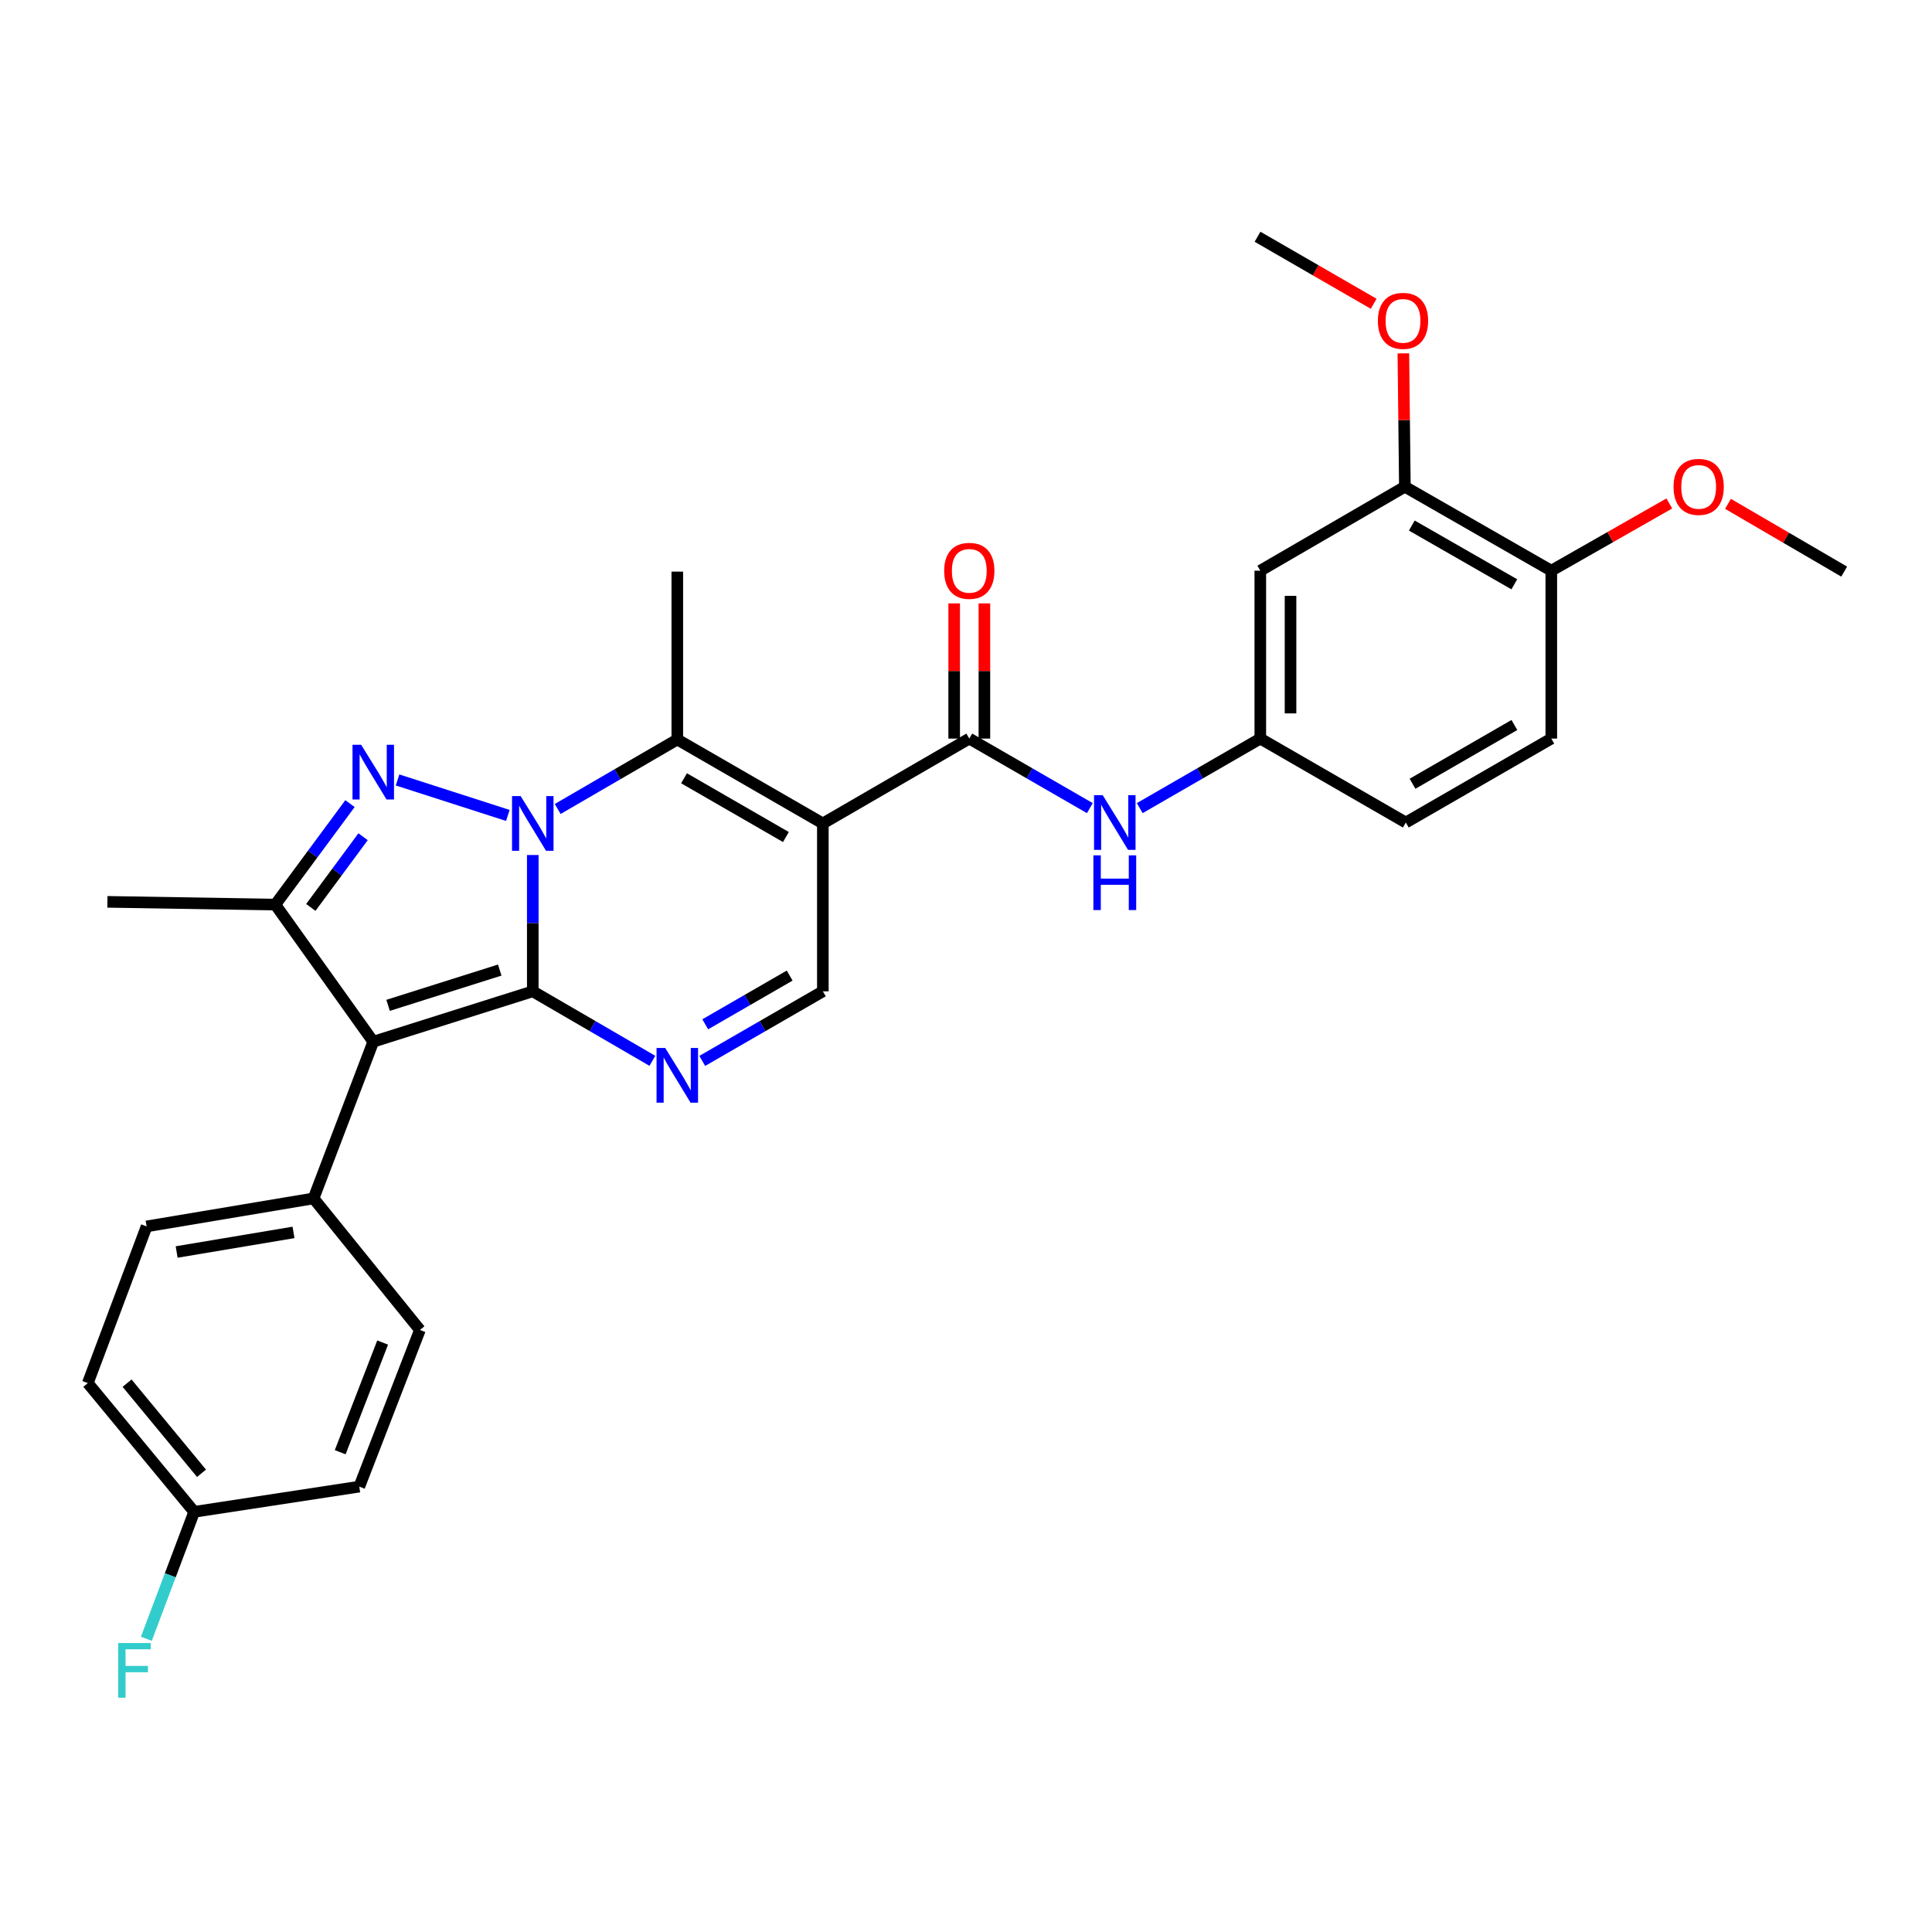<?xml version='1.0' encoding='iso-8859-1'?>
<svg version='1.1' baseProfile='full'
              xmlns='http://www.w3.org/2000/svg'
                      xmlns:rdkit='http://www.rdkit.org/xml'
                      xmlns:xlink='http://www.w3.org/1999/xlink'
                  xml:space='preserve'
width='1000px' height='1000px' viewBox='0 0 1000 1000'>
<!-- END OF HEADER -->
<rect style='opacity:1.0;fill:#FFFFFF;stroke:none' width='1000' height='1000' x='0' y='0'> </rect>
<path class='bond-0' d='M 275.764,442.554 L 275.764,477.83' style='fill:none;fill-rule:evenodd;stroke:#0000FF;stroke-width:6px;stroke-linecap:butt;stroke-linejoin:miter;stroke-opacity:1' />
<path class='bond-0' d='M 275.764,477.83 L 275.764,513.106' style='fill:none;fill-rule:evenodd;stroke:#000000;stroke-width:6px;stroke-linecap:butt;stroke-linejoin:miter;stroke-opacity:1' />
<path class='bond-1' d='M 262.856,422.069 L 205.768,403.702' style='fill:none;fill-rule:evenodd;stroke:#0000FF;stroke-width:6px;stroke-linecap:butt;stroke-linejoin:miter;stroke-opacity:1' />
<path class='bond-4' d='M 288.667,418.726 L 319.619,400.746' style='fill:none;fill-rule:evenodd;stroke:#0000FF;stroke-width:6px;stroke-linecap:butt;stroke-linejoin:miter;stroke-opacity:1' />
<path class='bond-4' d='M 319.619,400.746 L 350.57,382.766' style='fill:none;fill-rule:evenodd;stroke:#000000;stroke-width:6px;stroke-linecap:butt;stroke-linejoin:miter;stroke-opacity:1' />
<path class='bond-2' d='M 275.764,513.106 L 193.199,539.191' style='fill:none;fill-rule:evenodd;stroke:#000000;stroke-width:6px;stroke-linecap:butt;stroke-linejoin:miter;stroke-opacity:1' />
<path class='bond-2' d='M 258.667,502.105 L 200.872,520.364' style='fill:none;fill-rule:evenodd;stroke:#000000;stroke-width:6px;stroke-linecap:butt;stroke-linejoin:miter;stroke-opacity:1' />
<path class='bond-5' d='M 275.764,513.106 L 306.716,531.093' style='fill:none;fill-rule:evenodd;stroke:#000000;stroke-width:6px;stroke-linecap:butt;stroke-linejoin:miter;stroke-opacity:1' />
<path class='bond-5' d='M 306.716,531.093 L 337.667,549.08' style='fill:none;fill-rule:evenodd;stroke:#0000FF;stroke-width:6px;stroke-linecap:butt;stroke-linejoin:miter;stroke-opacity:1' />
<path class='bond-6' d='M 181.154,415.95 L 161.829,442.088' style='fill:none;fill-rule:evenodd;stroke:#0000FF;stroke-width:6px;stroke-linecap:butt;stroke-linejoin:miter;stroke-opacity:1' />
<path class='bond-6' d='M 161.829,442.088 L 142.505,468.226' style='fill:none;fill-rule:evenodd;stroke:#000000;stroke-width:6px;stroke-linecap:butt;stroke-linejoin:miter;stroke-opacity:1' />
<path class='bond-6' d='M 187.933,433.09 L 174.406,451.386' style='fill:none;fill-rule:evenodd;stroke:#0000FF;stroke-width:6px;stroke-linecap:butt;stroke-linejoin:miter;stroke-opacity:1' />
<path class='bond-6' d='M 174.406,451.386 L 160.879,469.683' style='fill:none;fill-rule:evenodd;stroke:#000000;stroke-width:6px;stroke-linecap:butt;stroke-linejoin:miter;stroke-opacity:1' />
<path class='bond-10' d='M 193.199,539.191 L 162.299,620.297' style='fill:none;fill-rule:evenodd;stroke:#000000;stroke-width:6px;stroke-linecap:butt;stroke-linejoin:miter;stroke-opacity:1' />
<path class='bond-30' d='M 193.199,539.191 L 142.505,468.226' style='fill:none;fill-rule:evenodd;stroke:#000000;stroke-width:6px;stroke-linecap:butt;stroke-linejoin:miter;stroke-opacity:1' />
<path class='bond-3' d='M 425.906,426.222 L 350.57,382.766' style='fill:none;fill-rule:evenodd;stroke:#000000;stroke-width:6px;stroke-linecap:butt;stroke-linejoin:miter;stroke-opacity:1' />
<path class='bond-3' d='M 406.791,433.252 L 354.056,402.833' style='fill:none;fill-rule:evenodd;stroke:#000000;stroke-width:6px;stroke-linecap:butt;stroke-linejoin:miter;stroke-opacity:1' />
<path class='bond-7' d='M 425.906,426.222 L 501.703,382.289' style='fill:none;fill-rule:evenodd;stroke:#000000;stroke-width:6px;stroke-linecap:butt;stroke-linejoin:miter;stroke-opacity:1' />
<path class='bond-8' d='M 425.906,426.222 L 425.906,513.106' style='fill:none;fill-rule:evenodd;stroke:#000000;stroke-width:6px;stroke-linecap:butt;stroke-linejoin:miter;stroke-opacity:1' />
<path class='bond-19' d='M 350.57,382.766 L 350.57,295.865' style='fill:none;fill-rule:evenodd;stroke:#000000;stroke-width:6px;stroke-linecap:butt;stroke-linejoin:miter;stroke-opacity:1' />
<path class='bond-31' d='M 363.485,549.126 L 394.696,531.116' style='fill:none;fill-rule:evenodd;stroke:#0000FF;stroke-width:6px;stroke-linecap:butt;stroke-linejoin:miter;stroke-opacity:1' />
<path class='bond-31' d='M 394.696,531.116 L 425.906,513.106' style='fill:none;fill-rule:evenodd;stroke:#000000;stroke-width:6px;stroke-linecap:butt;stroke-linejoin:miter;stroke-opacity:1' />
<path class='bond-31' d='M 365.031,530.176 L 386.878,517.569' style='fill:none;fill-rule:evenodd;stroke:#0000FF;stroke-width:6px;stroke-linecap:butt;stroke-linejoin:miter;stroke-opacity:1' />
<path class='bond-31' d='M 386.878,517.569 L 408.726,504.962' style='fill:none;fill-rule:evenodd;stroke:#000000;stroke-width:6px;stroke-linecap:butt;stroke-linejoin:miter;stroke-opacity:1' />
<path class='bond-22' d='M 142.505,468.226 L 55.595,466.792' style='fill:none;fill-rule:evenodd;stroke:#000000;stroke-width:6px;stroke-linecap:butt;stroke-linejoin:miter;stroke-opacity:1' />
<path class='bond-9' d='M 501.703,382.289 L 532.901,400.287' style='fill:none;fill-rule:evenodd;stroke:#000000;stroke-width:6px;stroke-linecap:butt;stroke-linejoin:miter;stroke-opacity:1' />
<path class='bond-9' d='M 532.901,400.287 L 564.1,418.285' style='fill:none;fill-rule:evenodd;stroke:#0000FF;stroke-width:6px;stroke-linecap:butt;stroke-linejoin:miter;stroke-opacity:1' />
<path class='bond-14' d='M 509.523,382.289 L 509.523,347.304' style='fill:none;fill-rule:evenodd;stroke:#000000;stroke-width:6px;stroke-linecap:butt;stroke-linejoin:miter;stroke-opacity:1' />
<path class='bond-14' d='M 509.523,347.304 L 509.523,312.32' style='fill:none;fill-rule:evenodd;stroke:#FF0000;stroke-width:6px;stroke-linecap:butt;stroke-linejoin:miter;stroke-opacity:1' />
<path class='bond-14' d='M 493.883,382.289 L 493.883,347.304' style='fill:none;fill-rule:evenodd;stroke:#000000;stroke-width:6px;stroke-linecap:butt;stroke-linejoin:miter;stroke-opacity:1' />
<path class='bond-14' d='M 493.883,347.304 L 493.883,312.32' style='fill:none;fill-rule:evenodd;stroke:#FF0000;stroke-width:6px;stroke-linecap:butt;stroke-linejoin:miter;stroke-opacity:1' />
<path class='bond-13' d='M 589.927,418.286 L 621.129,400.287' style='fill:none;fill-rule:evenodd;stroke:#0000FF;stroke-width:6px;stroke-linecap:butt;stroke-linejoin:miter;stroke-opacity:1' />
<path class='bond-13' d='M 621.129,400.287 L 652.332,382.289' style='fill:none;fill-rule:evenodd;stroke:#000000;stroke-width:6px;stroke-linecap:butt;stroke-linejoin:miter;stroke-opacity:1' />
<path class='bond-16' d='M 162.299,620.297 L 75.884,634.782' style='fill:none;fill-rule:evenodd;stroke:#000000;stroke-width:6px;stroke-linecap:butt;stroke-linejoin:miter;stroke-opacity:1' />
<path class='bond-16' d='M 151.923,637.895 L 91.432,648.035' style='fill:none;fill-rule:evenodd;stroke:#000000;stroke-width:6px;stroke-linecap:butt;stroke-linejoin:miter;stroke-opacity:1' />
<path class='bond-17' d='M 162.299,620.297 L 217.346,688.378' style='fill:none;fill-rule:evenodd;stroke:#000000;stroke-width:6px;stroke-linecap:butt;stroke-linejoin:miter;stroke-opacity:1' />
<path class='bond-11' d='M 652.332,295.387 L 652.332,382.289' style='fill:none;fill-rule:evenodd;stroke:#000000;stroke-width:6px;stroke-linecap:butt;stroke-linejoin:miter;stroke-opacity:1' />
<path class='bond-11' d='M 667.973,308.422 L 667.973,369.253' style='fill:none;fill-rule:evenodd;stroke:#000000;stroke-width:6px;stroke-linecap:butt;stroke-linejoin:miter;stroke-opacity:1' />
<path class='bond-12' d='M 652.332,295.387 L 727.155,251.932' style='fill:none;fill-rule:evenodd;stroke:#000000;stroke-width:6px;stroke-linecap:butt;stroke-linejoin:miter;stroke-opacity:1' />
<path class='bond-23' d='M 727.155,251.932 L 726.768,217.418' style='fill:none;fill-rule:evenodd;stroke:#000000;stroke-width:6px;stroke-linecap:butt;stroke-linejoin:miter;stroke-opacity:1' />
<path class='bond-23' d='M 726.768,217.418 L 726.381,182.903' style='fill:none;fill-rule:evenodd;stroke:#FF0000;stroke-width:6px;stroke-linecap:butt;stroke-linejoin:miter;stroke-opacity:1' />
<path class='bond-33' d='M 727.155,251.932 L 802.952,295.387' style='fill:none;fill-rule:evenodd;stroke:#000000;stroke-width:6px;stroke-linecap:butt;stroke-linejoin:miter;stroke-opacity:1' />
<path class='bond-33' d='M 730.746,272.019 L 783.803,302.438' style='fill:none;fill-rule:evenodd;stroke:#000000;stroke-width:6px;stroke-linecap:butt;stroke-linejoin:miter;stroke-opacity:1' />
<path class='bond-20' d='M 652.332,382.289 L 727.642,425.735' style='fill:none;fill-rule:evenodd;stroke:#000000;stroke-width:6px;stroke-linecap:butt;stroke-linejoin:miter;stroke-opacity:1' />
<path class='bond-15' d='M 802.952,295.387 L 802.952,382.289' style='fill:none;fill-rule:evenodd;stroke:#000000;stroke-width:6px;stroke-linecap:butt;stroke-linejoin:miter;stroke-opacity:1' />
<path class='bond-27' d='M 802.952,295.387 L 833.492,277.988' style='fill:none;fill-rule:evenodd;stroke:#000000;stroke-width:6px;stroke-linecap:butt;stroke-linejoin:miter;stroke-opacity:1' />
<path class='bond-27' d='M 833.492,277.988 L 864.032,260.589' style='fill:none;fill-rule:evenodd;stroke:#FF0000;stroke-width:6px;stroke-linecap:butt;stroke-linejoin:miter;stroke-opacity:1' />
<path class='bond-24' d='M 75.884,634.782 L 45.455,715.888' style='fill:none;fill-rule:evenodd;stroke:#000000;stroke-width:6px;stroke-linecap:butt;stroke-linejoin:miter;stroke-opacity:1' />
<path class='bond-25' d='M 217.346,688.378 L 185.969,769.475' style='fill:none;fill-rule:evenodd;stroke:#000000;stroke-width:6px;stroke-linecap:butt;stroke-linejoin:miter;stroke-opacity:1' />
<path class='bond-25' d='M 198.053,694.898 L 176.089,751.666' style='fill:none;fill-rule:evenodd;stroke:#000000;stroke-width:6px;stroke-linecap:butt;stroke-linejoin:miter;stroke-opacity:1' />
<path class='bond-18' d='M 802.952,382.289 L 727.642,425.735' style='fill:none;fill-rule:evenodd;stroke:#000000;stroke-width:6px;stroke-linecap:butt;stroke-linejoin:miter;stroke-opacity:1' />
<path class='bond-18' d='M 783.84,375.258 L 731.123,405.67' style='fill:none;fill-rule:evenodd;stroke:#000000;stroke-width:6px;stroke-linecap:butt;stroke-linejoin:miter;stroke-opacity:1' />
<path class='bond-21' d='M 100.501,782.526 L 185.969,769.475' style='fill:none;fill-rule:evenodd;stroke:#000000;stroke-width:6px;stroke-linecap:butt;stroke-linejoin:miter;stroke-opacity:1' />
<path class='bond-26' d='M 100.501,782.526 L 88.127,815.381' style='fill:none;fill-rule:evenodd;stroke:#000000;stroke-width:6px;stroke-linecap:butt;stroke-linejoin:miter;stroke-opacity:1' />
<path class='bond-26' d='M 88.127,815.381 L 75.752,848.235' style='fill:none;fill-rule:evenodd;stroke:#33CCCC;stroke-width:6px;stroke-linecap:butt;stroke-linejoin:miter;stroke-opacity:1' />
<path class='bond-32' d='M 100.501,782.526 L 45.455,715.888' style='fill:none;fill-rule:evenodd;stroke:#000000;stroke-width:6px;stroke-linecap:butt;stroke-linejoin:miter;stroke-opacity:1' />
<path class='bond-32' d='M 104.303,762.569 L 65.77,715.922' style='fill:none;fill-rule:evenodd;stroke:#000000;stroke-width:6px;stroke-linecap:butt;stroke-linejoin:miter;stroke-opacity:1' />
<path class='bond-28' d='M 711.018,157.238 L 680.958,139.889' style='fill:none;fill-rule:evenodd;stroke:#FF0000;stroke-width:6px;stroke-linecap:butt;stroke-linejoin:miter;stroke-opacity:1' />
<path class='bond-28' d='M 680.958,139.889 L 650.898,122.54' style='fill:none;fill-rule:evenodd;stroke:#000000;stroke-width:6px;stroke-linecap:butt;stroke-linejoin:miter;stroke-opacity:1' />
<path class='bond-29' d='M 894.407,260.786 L 924.476,278.326' style='fill:none;fill-rule:evenodd;stroke:#FF0000;stroke-width:6px;stroke-linecap:butt;stroke-linejoin:miter;stroke-opacity:1' />
<path class='bond-29' d='M 924.476,278.326 L 954.545,295.865' style='fill:none;fill-rule:evenodd;stroke:#000000;stroke-width:6px;stroke-linecap:butt;stroke-linejoin:miter;stroke-opacity:1' />
<path  class='atom-0' d='M 269.504 412.062
L 278.784 427.062
Q 279.704 428.542, 281.184 431.222
Q 282.664 433.902, 282.744 434.062
L 282.744 412.062
L 286.504 412.062
L 286.504 440.382
L 282.624 440.382
L 272.664 423.982
Q 271.504 422.062, 270.264 419.862
Q 269.064 417.662, 268.704 416.982
L 268.704 440.382
L 265.024 440.382
L 265.024 412.062
L 269.504 412.062
' fill='#0000FF'/>
<path  class='atom-2' d='M 186.939 385.498
L 196.219 400.498
Q 197.139 401.978, 198.619 404.658
Q 200.099 407.338, 200.179 407.498
L 200.179 385.498
L 203.939 385.498
L 203.939 413.818
L 200.059 413.818
L 190.099 397.418
Q 188.939 395.498, 187.699 393.298
Q 186.499 391.098, 186.139 390.418
L 186.139 413.818
L 182.459 413.818
L 182.459 385.498
L 186.939 385.498
' fill='#0000FF'/>
<path  class='atom-6' d='M 344.31 542.418
L 353.59 557.418
Q 354.51 558.898, 355.99 561.578
Q 357.47 564.258, 357.55 564.418
L 357.55 542.418
L 361.31 542.418
L 361.31 570.738
L 357.43 570.738
L 347.47 554.338
Q 346.31 552.418, 345.07 550.218
Q 343.87 548.018, 343.51 547.338
L 343.51 570.738
L 339.83 570.738
L 339.83 542.418
L 344.31 542.418
' fill='#0000FF'/>
<path  class='atom-10' d='M 570.753 411.575
L 580.033 426.575
Q 580.953 428.055, 582.433 430.735
Q 583.913 433.415, 583.993 433.575
L 583.993 411.575
L 587.753 411.575
L 587.753 439.895
L 583.873 439.895
L 573.913 423.495
Q 572.753 421.575, 571.513 419.375
Q 570.313 417.175, 569.953 416.495
L 569.953 439.895
L 566.273 439.895
L 566.273 411.575
L 570.753 411.575
' fill='#0000FF'/>
<path  class='atom-10' d='M 565.933 442.727
L 569.773 442.727
L 569.773 454.767
L 584.253 454.767
L 584.253 442.727
L 588.093 442.727
L 588.093 471.047
L 584.253 471.047
L 584.253 457.967
L 569.773 457.967
L 569.773 471.047
L 565.933 471.047
L 565.933 442.727
' fill='#0000FF'/>
<path  class='atom-15' d='M 488.703 295.467
Q 488.703 288.667, 492.063 284.867
Q 495.423 281.067, 501.703 281.067
Q 507.983 281.067, 511.343 284.867
Q 514.703 288.667, 514.703 295.467
Q 514.703 302.347, 511.303 306.267
Q 507.903 310.147, 501.703 310.147
Q 495.463 310.147, 492.063 306.267
Q 488.703 302.387, 488.703 295.467
M 501.703 306.947
Q 506.023 306.947, 508.343 304.067
Q 510.703 301.147, 510.703 295.467
Q 510.703 289.907, 508.343 287.107
Q 506.023 284.267, 501.703 284.267
Q 497.383 284.267, 495.023 287.067
Q 492.703 289.867, 492.703 295.467
Q 492.703 301.187, 495.023 304.067
Q 497.383 306.947, 501.703 306.947
' fill='#FF0000'/>
<path  class='atom-24' d='M 713.191 166.075
Q 713.191 159.275, 716.551 155.475
Q 719.911 151.675, 726.191 151.675
Q 732.471 151.675, 735.831 155.475
Q 739.191 159.275, 739.191 166.075
Q 739.191 172.955, 735.791 176.875
Q 732.391 180.755, 726.191 180.755
Q 719.951 180.755, 716.551 176.875
Q 713.191 172.995, 713.191 166.075
M 726.191 177.555
Q 730.511 177.555, 732.831 174.675
Q 735.191 171.755, 735.191 166.075
Q 735.191 160.515, 732.831 157.715
Q 730.511 154.875, 726.191 154.875
Q 721.871 154.875, 719.511 157.675
Q 717.191 160.475, 717.191 166.075
Q 717.191 171.795, 719.511 174.675
Q 721.871 177.555, 726.191 177.555
' fill='#FF0000'/>
<path  class='atom-27' d='M 61.173 850.428
L 78.013 850.428
L 78.013 853.668
L 64.973 853.668
L 64.973 862.268
L 76.573 862.268
L 76.573 865.548
L 64.973 865.548
L 64.973 878.748
L 61.173 878.748
L 61.173 850.428
' fill='#33CCCC'/>
<path  class='atom-28' d='M 866.227 252.012
Q 866.227 245.212, 869.587 241.412
Q 872.947 237.612, 879.227 237.612
Q 885.507 237.612, 888.867 241.412
Q 892.227 245.212, 892.227 252.012
Q 892.227 258.892, 888.827 262.812
Q 885.427 266.692, 879.227 266.692
Q 872.987 266.692, 869.587 262.812
Q 866.227 258.932, 866.227 252.012
M 879.227 263.492
Q 883.547 263.492, 885.867 260.612
Q 888.227 257.692, 888.227 252.012
Q 888.227 246.452, 885.867 243.652
Q 883.547 240.812, 879.227 240.812
Q 874.907 240.812, 872.547 243.612
Q 870.227 246.412, 870.227 252.012
Q 870.227 257.732, 872.547 260.612
Q 874.907 263.492, 879.227 263.492
' fill='#FF0000'/>
</svg>
